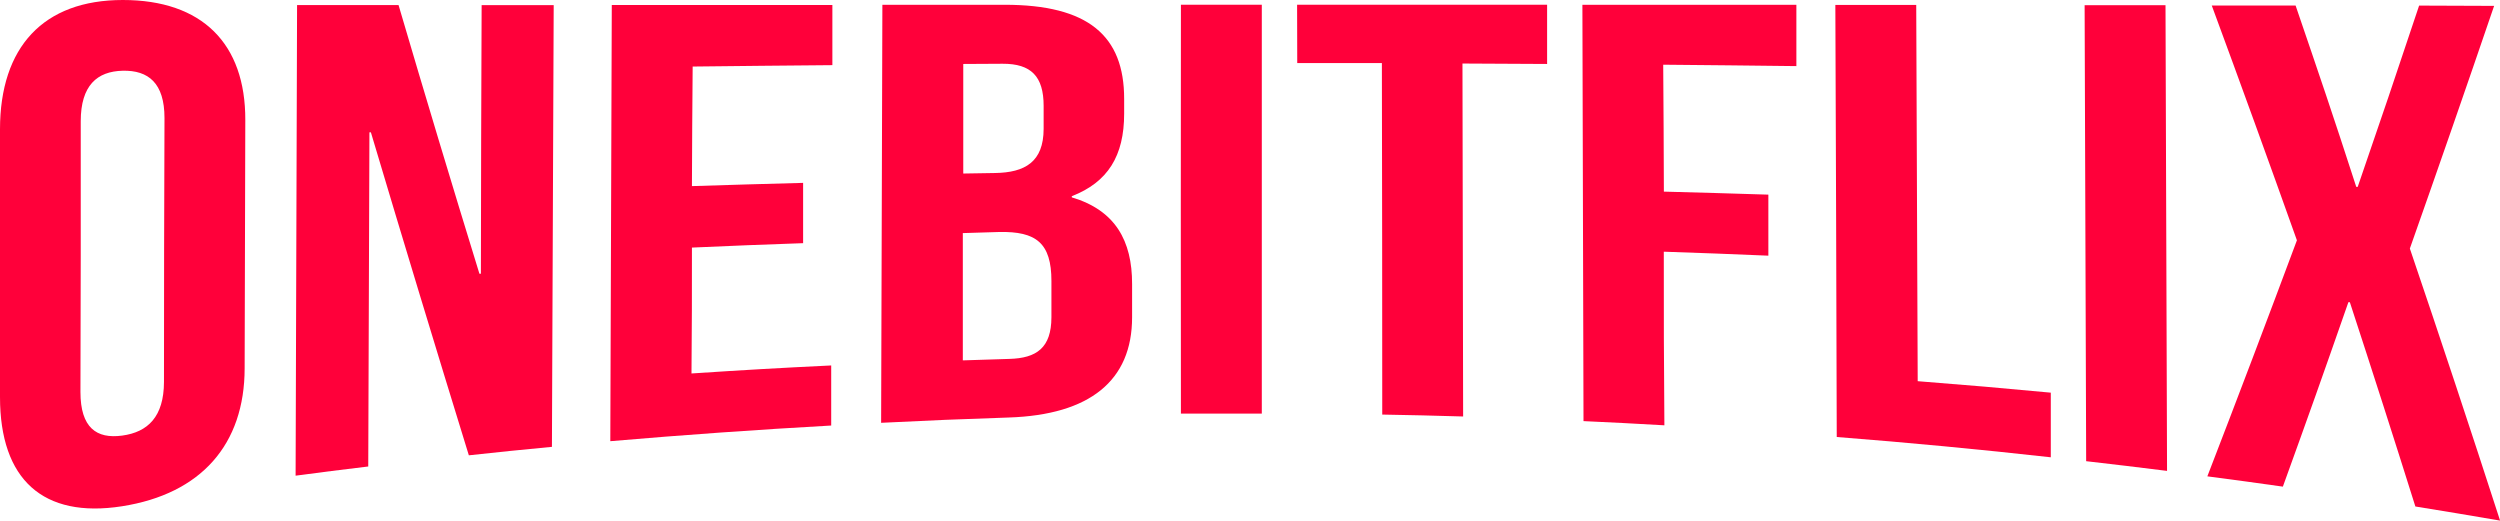 <svg id="Camada_1" data-name="Camada 1" xmlns="http://www.w3.org/2000/svg" viewBox="0 0 339.99 70.8"><defs><style>.cls-1{fill:#ff003a;}</style></defs><path class="cls-1" d="M0,17.6C0,6.4,5.9,0,16.7,0S33.39,5.93,33.36,16.32l-.09,33.75c0,10.38-5.93,17.1-16.68,18.78S0,65.2,0,54ZM10.94,53.3c0,4.87,2.18,6.41,5.67,5.94s5.68-2.56,5.69-7.3q0-18,.07-35.89c0-4.75-2.19-6.51-5.68-6.43s-5.7,2-5.71,6.85Q11,34.88,10.94,53.3Z"/><path class="cls-1" d="M50.44,18h-.2l-.16,45.44c-4,.48-5.93.73-9.88,1.25q.09-32,.2-64l13.8,0q5.38,18.3,11,36.54h.2Q65.42,19,65.5.7h9.8l-.24,60.07c-4.52.43-6.78.66-11.3,1.15Q57,40,50.44,18Z"/><path class="cls-1" d="M94.1,25.31c6.05-.19,9.07-.28,15.12-.44,0,3.28,0,4.92,0,8.2-6,.21-9.07.33-15.12.6,0,6.84,0,10.27-.06,17.12,7.61-.5,11.41-.72,19-1.09,0,3.27,0,4.9,0,8.17Q98,58.71,83,60L83.2.68l30,0,0,8.18c-7.6.07-11.4.1-19,.19C94.14,15.54,94.13,18.8,94.1,25.31Z"/><path class="cls-1" d="M152.88,13.46v2c0,5.73-2.21,9.32-7.12,11.22v.16c5.91,1.76,8.21,5.89,8.2,11.78v4.54c0,8.6-5.74,13.26-16.78,13.62-6.94.23-10.41.38-17.35.72q.08-28.43.17-56.85h16.6C148,.64,152.89,4.86,152.88,13.46ZM131,8.7c0,6,0,8.94,0,14.9l4.31-.07c4.1-.06,6.61-1.52,6.62-6V14.4c0-4-1.69-5.75-5.59-5.73Zm-.06,23c0,6.92,0,10.39,0,17.31l6.32-.2c3.71-.1,5.72-1.5,5.73-5.66V38.22c0-5.19-2.09-6.77-7.1-6.67Z"/><path class="cls-1" d="M160.6.64h11V56.25c-4.41,0-6.62,0-11,0Q160.57,28.47,160.6.64Z"/><path class="cls-1" d="M176.4.64h34c0,3.22,0,4.83,0,8.06l-11.51-.06.09,48c-4.41-.13-6.62-.18-11-.26q0-23.91-.05-47.8c-4.61,0-6.91,0-11.51,0Z"/><path class="cls-1" d="M226.28,26.06c5.68.15,8.53.23,14.21.41,0,3.32,0,5,0,8.3-5.68-.24-8.53-.35-14.22-.54,0,9.44,0,14.16.08,23.61-4.41-.25-6.62-.37-11-.57L215.2.65l29.1,0c0,3.33,0,5,0,8.34-7.24-.09-10.86-.12-18.11-.19C226.24,15.72,226.26,19.17,226.28,26.06Z"/><path class="cls-1" d="M249.6.67h11q.09,25.59.2,51.17c7.24.57,10.86.88,18.1,1.56,0,3.52,0,5.27,0,8.79q-14.52-1.62-29.11-2.76Q249.72,30.06,249.6.67Z"/><path class="cls-1" d="M283.5.71h11l.21,63.33c-4.39-.55-6.59-.81-11-1.32Q283.61,31.73,283.5.71Z"/><path class="cls-1" d="M339.19.8q-5.64,16.53-11.46,33Q334,52.25,340,70.8c-4.6-.79-6.91-1.17-11.52-1.92Q324.12,55,319.57,41.1l-.2,0c-3.57,10.23-5.35,15.24-8.91,25.08-4.11-.58-6.16-.86-10.27-1.4q6.18-16,12.18-32.1-5.7-16-11.58-31.93l11.4,0c3.31,9.69,5,14.62,8.25,24.66l.2,0c3.33-9.68,5-14.6,8.35-24.65Z"/></svg>
